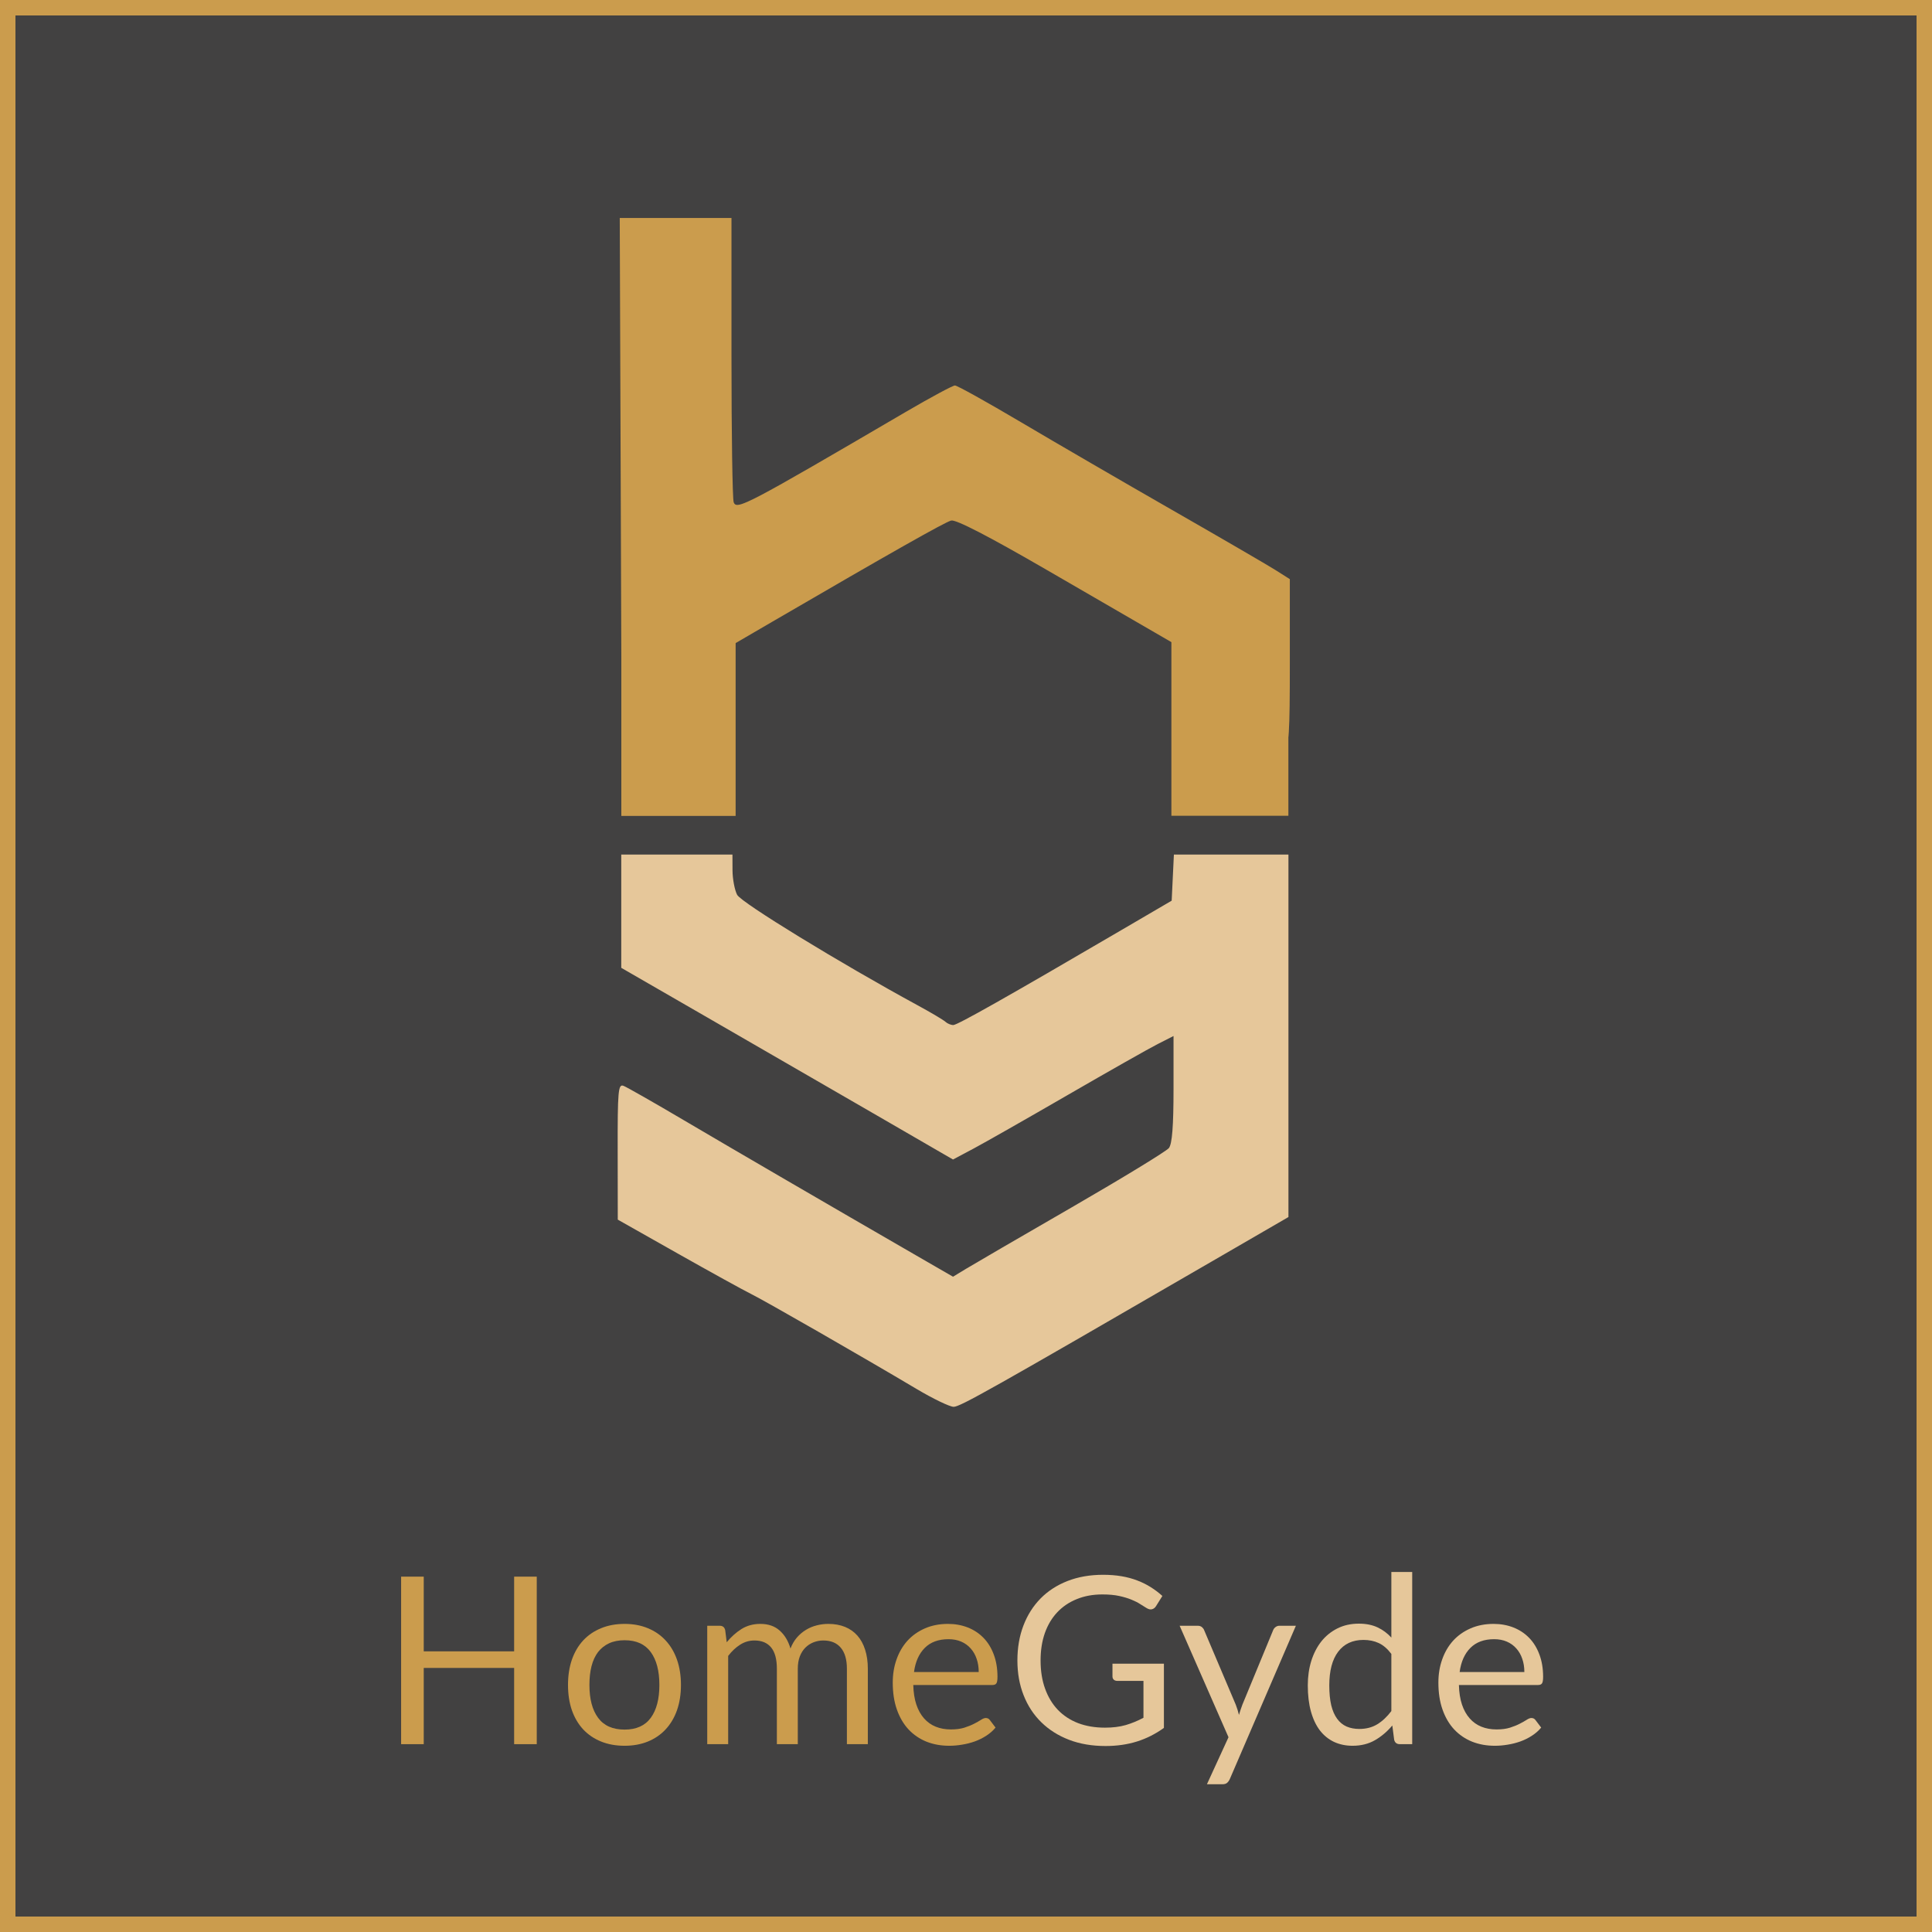 <svg xmlns="http://www.w3.org/2000/svg" xmlns:xlink="http://www.w3.org/1999/xlink" width="500" zoomAndPan="magnify" viewBox="0 0 375 375" height="500" preserveAspectRatio="xMidYMid meet" version="1.0"><defs><g/><clipPath id="32b38e6125"><path d="M 120.598 108.625 L 142.785 108.625 L 142.785 158.367 L 120.598 158.367 Z M 120.598 108.625 " clip-rule="nonzero"/></clipPath><clipPath id="b35907de24"><path d="M 227.367 121.625 L 250.074 121.625 L 250.074 158.367 L 227.367 158.367 Z M 227.367 121.625 " clip-rule="nonzero"/></clipPath></defs><rect x="-37.5" width="450" fill="#ffffff" y="-37.5" height="450" fill-opacity="1"/><rect x="-37.5" width="450" fill="#424141" y="-37.5" height="450" fill-opacity="1"/><path fill="#cb9c4d" d="M 120.48 93.789 L 120.664 145.266 L 128.973 145.48 C 133.543 145.602 138.332 145.508 139.609 145.273 L 141.938 144.848 L 142.141 134.965 L 142.34 125.082 L 149.926 120.664 C 172.895 107.293 183.371 101.363 184.617 101.039 C 185.535 100.797 191.867 104.07 203.191 110.629 L 224.164 122.781 L 227.957 124.98 L 227.957 144.723 L 230.215 145.176 C 233.113 145.754 247.711 145.766 249.211 145.188 C 250.207 144.809 250.355 142.66 250.355 128.582 L 250.355 112.41 L 247.5 110.605 C 245.93 109.617 236.906 104.371 227.449 98.953 C 217.992 93.535 204.828 85.887 198.195 81.961 C 191.562 78.035 185.785 74.82 185.355 74.82 C 184.93 74.82 180.602 77.148 175.742 79.992 C 144.902 98.043 143 99.039 142.41 97.5 C 142.172 96.883 141.98 84.211 141.98 69.344 L 141.98 42.309 L 120.293 42.309 Z M 120.48 93.789 " fill-opacity="1" fill-rule="evenodd"/><path fill="#e6c79a" d="M 120.586 176.863 L 120.586 187.855 L 137.312 197.5 C 148.051 203.695 158.781 209.895 169.508 216.102 L 184.977 225.059 L 188.934 222.957 C 191.109 221.797 199.363 217.102 207.277 212.52 C 215.191 207.941 223.043 203.492 224.727 202.641 L 227.781 201.09 L 227.781 211.398 C 227.781 218.562 227.508 222.051 226.883 222.836 C 226.391 223.457 217.891 228.641 208 234.359 C 198.105 240.074 188.879 245.438 187.496 246.281 L 184.977 247.809 L 177.781 243.652 C 161.027 233.977 142.547 223.219 132.707 217.418 C 126.91 213.996 121.648 211 121.016 210.758 C 119.988 210.363 119.871 211.719 119.891 223.523 L 119.91 236.73 L 131.578 243.324 C 137.996 246.949 144.383 250.469 145.766 251.148 C 148.355 252.418 167.461 263.383 177.883 269.582 C 181.102 271.496 184.352 273.062 185.102 273.062 C 186.359 273.062 192.352 269.688 235.156 244.879 L 250.086 236.227 L 250.086 165.867 L 227.852 165.867 L 227.422 174.82 L 217.711 180.5 C 195.328 193.594 185.824 198.961 185.031 198.961 C 184.566 198.961 183.879 198.672 183.5 198.324 C 183.125 197.973 180.715 196.543 178.141 195.145 C 163.066 186.945 143.871 175.195 143.078 173.684 C 142.59 172.746 142.188 170.605 142.18 168.926 L 142.168 165.867 L 120.586 165.867 Z M 120.586 176.863 " fill-opacity="1" fill-rule="evenodd"/><g clip-path="url(#32b38e6125)"><path fill="#cb9c4d" d="M 120.598 108.625 L 142.785 108.625 L 142.785 158.367 L 120.598 158.367 Z M 120.598 108.625 " fill-opacity="1" fill-rule="nonzero"/></g><g clip-path="url(#b35907de24)"><path fill="#cb9c4d" d="M 227.367 121.625 L 250.074 121.625 L 250.074 158.344 L 227.367 158.344 Z M 227.367 121.625 " fill-opacity="1" fill-rule="nonzero"/></g><path stroke-linecap="butt" transform="matrix(0.75, 0, 0, 0.75, 0, 0)" fill="none" stroke-linejoin="miter" d="M -0 0 L 500 0 L 500 500 L -0 500 Z M -0 0 " stroke="#cb9c4d" stroke-width="8" stroke-opacity="1" stroke-miterlimit="4"/><g fill="#cb9c4d" fill-opacity="1"><g transform="translate(73.7, 338.541)"><g><path d="M 30.484 -32.516 L 30.484 0 L 26.094 0 L 26.094 -14.797 L 8.547 -14.797 L 8.547 0 L 4.156 0 L 4.156 -32.516 L 8.547 -32.516 L 8.547 -18.016 L 26.094 -18.016 L 26.094 -32.516 Z M 30.484 -32.516 "/></g></g></g><g fill="#cb9c4d" fill-opacity="1"><g transform="translate(108.344, 338.541)"><g><path d="M 12.891 -23.344 C 14.566 -23.344 16.078 -23.062 17.422 -22.5 C 18.766 -21.945 19.91 -21.156 20.859 -20.125 C 21.816 -19.094 22.551 -17.848 23.062 -16.391 C 23.57 -14.93 23.828 -13.301 23.828 -11.5 C 23.828 -9.688 23.57 -8.051 23.062 -6.594 C 22.551 -5.145 21.816 -3.906 20.859 -2.875 C 19.91 -1.852 18.766 -1.066 17.422 -0.516 C 16.078 0.035 14.566 0.312 12.891 0.312 C 11.191 0.312 9.664 0.035 8.312 -0.516 C 6.957 -1.066 5.801 -1.852 4.844 -2.875 C 3.895 -3.906 3.164 -5.145 2.656 -6.594 C 2.156 -8.051 1.906 -9.688 1.906 -11.5 C 1.906 -13.301 2.156 -14.93 2.656 -16.391 C 3.164 -17.848 3.895 -19.094 4.844 -20.125 C 5.801 -21.156 6.957 -21.945 8.312 -22.5 C 9.664 -23.062 11.191 -23.344 12.891 -23.344 Z M 12.891 -2.828 C 15.16 -2.828 16.852 -3.586 17.969 -5.109 C 19.082 -6.629 19.641 -8.754 19.641 -11.484 C 19.641 -14.223 19.082 -16.352 17.969 -17.875 C 16.852 -19.406 15.16 -20.172 12.891 -20.172 C 11.734 -20.172 10.727 -19.973 9.875 -19.578 C 9.02 -19.18 8.305 -18.613 7.734 -17.875 C 7.172 -17.133 6.75 -16.223 6.469 -15.141 C 6.195 -14.055 6.062 -12.836 6.062 -11.484 C 6.062 -8.754 6.625 -6.629 7.75 -5.109 C 8.875 -3.586 10.586 -2.828 12.891 -2.828 Z M 12.891 -2.828 "/></g></g></g><g fill="#cb9c4d" fill-opacity="1"><g transform="translate(134.071, 338.541)"><g><path d="M 3.203 0 L 3.203 -22.984 L 5.625 -22.984 C 6.195 -22.984 6.551 -22.703 6.688 -22.141 L 6.984 -19.781 C 7.836 -20.82 8.789 -21.676 9.844 -22.344 C 10.906 -23.008 12.129 -23.344 13.516 -23.344 C 15.055 -23.344 16.305 -22.91 17.266 -22.047 C 18.234 -21.191 18.93 -20.031 19.359 -18.562 C 19.68 -19.395 20.102 -20.113 20.625 -20.719 C 21.156 -21.32 21.742 -21.816 22.391 -22.203 C 23.047 -22.598 23.738 -22.883 24.469 -23.062 C 25.195 -23.25 25.941 -23.344 26.703 -23.344 C 27.91 -23.344 28.988 -23.148 29.938 -22.766 C 30.883 -22.379 31.688 -21.816 32.344 -21.078 C 33 -20.336 33.5 -19.426 33.844 -18.344 C 34.195 -17.258 34.375 -16.023 34.375 -14.641 L 34.375 0 L 30.312 0 L 30.312 -14.641 C 30.312 -16.43 29.914 -17.789 29.125 -18.719 C 28.344 -19.656 27.211 -20.125 25.734 -20.125 C 25.066 -20.125 24.43 -20.004 23.828 -19.766 C 23.234 -19.535 22.707 -19.191 22.25 -18.734 C 21.801 -18.285 21.441 -17.719 21.172 -17.031 C 20.91 -16.344 20.781 -15.547 20.781 -14.641 L 20.781 0 L 16.719 0 L 16.719 -14.641 C 16.719 -16.484 16.348 -17.859 15.609 -18.766 C 14.867 -19.672 13.785 -20.125 12.359 -20.125 C 11.367 -20.125 10.445 -19.852 9.594 -19.312 C 8.75 -18.781 7.973 -18.051 7.266 -17.125 L 7.266 0 Z M 3.203 0 "/></g></g></g><g fill="#cb9c4d" fill-opacity="1"><g transform="translate(171.392, 338.541)"><g><path d="M 18.578 -14 C 18.578 -14.938 18.441 -15.789 18.172 -16.562 C 17.91 -17.344 17.523 -18.016 17.016 -18.578 C 16.516 -19.148 15.898 -19.594 15.172 -19.906 C 14.453 -20.219 13.629 -20.375 12.703 -20.375 C 10.766 -20.375 9.234 -19.812 8.109 -18.688 C 6.984 -17.562 6.285 -16 6.016 -14 Z M 21.844 -3.219 C 21.344 -2.613 20.742 -2.086 20.047 -1.641 C 19.359 -1.191 18.613 -0.82 17.812 -0.531 C 17.02 -0.25 16.203 -0.039 15.359 0.094 C 14.516 0.238 13.676 0.312 12.844 0.312 C 11.25 0.312 9.781 0.047 8.438 -0.484 C 7.102 -1.023 5.945 -1.812 4.969 -2.844 C 4 -3.883 3.242 -5.164 2.703 -6.688 C 2.16 -8.219 1.891 -9.973 1.891 -11.953 C 1.891 -13.555 2.133 -15.051 2.625 -16.438 C 3.113 -17.832 3.816 -19.039 4.734 -20.062 C 5.66 -21.082 6.789 -21.883 8.125 -22.469 C 9.457 -23.051 10.953 -23.344 12.609 -23.344 C 13.984 -23.344 15.258 -23.113 16.438 -22.656 C 17.613 -22.195 18.629 -21.531 19.484 -20.656 C 20.336 -19.789 21.004 -18.719 21.484 -17.438 C 21.973 -16.156 22.219 -14.695 22.219 -13.062 C 22.219 -12.426 22.145 -12.004 22 -11.797 C 21.863 -11.586 21.609 -11.484 21.234 -11.484 L 5.875 -11.484 C 5.914 -10.023 6.113 -8.758 6.469 -7.688 C 6.832 -6.613 7.332 -5.719 7.969 -5 C 8.602 -4.281 9.359 -3.742 10.234 -3.391 C 11.109 -3.035 12.094 -2.859 13.188 -2.859 C 14.195 -2.859 15.066 -2.973 15.797 -3.203 C 16.535 -3.441 17.164 -3.695 17.688 -3.969 C 18.219 -4.238 18.66 -4.488 19.016 -4.719 C 19.379 -4.957 19.688 -5.078 19.938 -5.078 C 20.27 -5.078 20.531 -4.953 20.719 -4.703 Z M 21.844 -3.219 "/></g></g></g><g fill="#e6c79a" fill-opacity="1"><g transform="translate(195.352, 338.541)"><g><path d="M 30.562 -15.625 L 30.562 -3.156 C 28.926 -1.977 27.18 -1.098 25.328 -0.516 C 23.473 0.066 21.441 0.359 19.234 0.359 C 16.617 0.359 14.258 -0.039 12.156 -0.844 C 10.051 -1.656 8.254 -2.789 6.766 -4.25 C 5.273 -5.707 4.129 -7.457 3.328 -9.5 C 2.523 -11.539 2.125 -13.789 2.125 -16.25 C 2.125 -18.727 2.516 -20.988 3.297 -23.031 C 4.078 -25.07 5.188 -26.82 6.625 -28.281 C 8.062 -29.738 9.805 -30.867 11.859 -31.672 C 13.922 -32.473 16.223 -32.875 18.766 -32.875 C 20.047 -32.875 21.238 -32.781 22.344 -32.594 C 23.445 -32.406 24.469 -32.129 25.406 -31.766 C 26.344 -31.41 27.211 -30.977 28.016 -30.469 C 28.816 -29.969 29.566 -29.398 30.266 -28.766 L 29.016 -26.766 C 28.816 -26.461 28.562 -26.27 28.25 -26.188 C 27.945 -26.102 27.602 -26.176 27.219 -26.406 C 26.863 -26.613 26.453 -26.867 25.984 -27.172 C 25.516 -27.484 24.941 -27.773 24.266 -28.047 C 23.586 -28.328 22.789 -28.566 21.875 -28.766 C 20.969 -28.961 19.883 -29.062 18.625 -29.062 C 16.789 -29.062 15.133 -28.758 13.656 -28.156 C 12.176 -27.562 10.91 -26.707 9.859 -25.594 C 8.816 -24.488 8.016 -23.145 7.453 -21.562 C 6.898 -19.977 6.625 -18.207 6.625 -16.25 C 6.625 -14.207 6.914 -12.379 7.5 -10.766 C 8.082 -9.148 8.91 -7.781 9.984 -6.656 C 11.066 -5.531 12.379 -4.672 13.922 -4.078 C 15.473 -3.492 17.207 -3.203 19.125 -3.203 C 20.633 -3.203 21.973 -3.367 23.141 -3.703 C 24.316 -4.047 25.469 -4.52 26.594 -5.125 L 26.594 -12.281 L 21.531 -12.281 C 21.238 -12.281 21.004 -12.359 20.828 -12.516 C 20.66 -12.68 20.578 -12.891 20.578 -13.141 L 20.578 -15.625 Z M 30.562 -15.625 "/></g></g></g><g fill="#e6c79a" fill-opacity="1"><g transform="translate(228.499, 338.541)"><g><path d="M 23.031 -22.984 L 10.203 6.781 C 10.066 7.082 9.895 7.32 9.688 7.5 C 9.488 7.688 9.176 7.781 8.75 7.781 L 5.766 7.781 L 9.953 -1.344 L 0.469 -22.984 L 3.969 -22.984 C 4.312 -22.984 4.586 -22.895 4.797 -22.719 C 5.004 -22.539 5.145 -22.348 5.219 -22.141 L 11.359 -7.672 C 11.609 -7.035 11.816 -6.367 11.984 -5.672 C 12.191 -6.379 12.414 -7.051 12.656 -7.688 L 18.625 -22.141 C 18.719 -22.379 18.875 -22.578 19.094 -22.734 C 19.312 -22.898 19.555 -22.984 19.828 -22.984 Z M 23.031 -22.984 "/></g></g></g><g fill="#e6c79a" fill-opacity="1"><g transform="translate(251.889, 338.541)"><g><path d="M 18.172 -17.516 C 17.41 -18.523 16.594 -19.227 15.719 -19.625 C 14.844 -20.031 13.859 -20.234 12.766 -20.234 C 10.641 -20.234 9 -19.469 7.844 -17.938 C 6.695 -16.414 6.125 -14.238 6.125 -11.406 C 6.125 -9.914 6.25 -8.633 6.5 -7.562 C 6.758 -6.5 7.141 -5.625 7.641 -4.938 C 8.141 -4.25 8.754 -3.742 9.484 -3.422 C 10.211 -3.109 11.035 -2.953 11.953 -2.953 C 13.285 -2.953 14.445 -3.254 15.438 -3.859 C 16.426 -4.461 17.336 -5.316 18.172 -6.422 Z M 22.219 -33.422 L 22.219 0 L 19.812 0 C 19.227 0 18.863 -0.281 18.719 -0.844 L 18.359 -3.625 C 17.367 -2.445 16.242 -1.492 14.984 -0.766 C 13.734 -0.047 12.285 0.312 10.641 0.312 C 9.328 0.312 8.129 0.062 7.047 -0.438 C 5.973 -0.945 5.055 -1.691 4.297 -2.672 C 3.547 -3.66 2.969 -4.883 2.562 -6.344 C 2.156 -7.812 1.953 -9.5 1.953 -11.406 C 1.953 -13.102 2.176 -14.68 2.625 -16.141 C 3.082 -17.598 3.734 -18.863 4.578 -19.938 C 5.43 -21.008 6.473 -21.852 7.703 -22.469 C 8.93 -23.082 10.316 -23.391 11.859 -23.391 C 13.266 -23.391 14.473 -23.148 15.484 -22.672 C 16.492 -22.203 17.391 -21.539 18.172 -20.688 L 18.172 -33.422 Z M 22.219 -33.422 "/></g></g></g><g fill="#e6c79a" fill-opacity="1"><g transform="translate(277.299, 338.541)"><g><path d="M 18.578 -14 C 18.578 -14.938 18.441 -15.789 18.172 -16.562 C 17.91 -17.344 17.523 -18.016 17.016 -18.578 C 16.516 -19.148 15.898 -19.594 15.172 -19.906 C 14.453 -20.219 13.629 -20.375 12.703 -20.375 C 10.766 -20.375 9.234 -19.812 8.109 -18.688 C 6.984 -17.562 6.285 -16 6.016 -14 Z M 21.844 -3.219 C 21.344 -2.613 20.742 -2.086 20.047 -1.641 C 19.359 -1.191 18.613 -0.82 17.812 -0.531 C 17.02 -0.25 16.203 -0.039 15.359 0.094 C 14.516 0.238 13.676 0.312 12.844 0.312 C 11.25 0.312 9.781 0.047 8.438 -0.484 C 7.102 -1.023 5.945 -1.812 4.969 -2.844 C 4 -3.883 3.242 -5.164 2.703 -6.688 C 2.16 -8.219 1.891 -9.973 1.891 -11.953 C 1.891 -13.555 2.133 -15.051 2.625 -16.438 C 3.113 -17.832 3.816 -19.039 4.734 -20.062 C 5.66 -21.082 6.789 -21.883 8.125 -22.469 C 9.457 -23.051 10.953 -23.344 12.609 -23.344 C 13.984 -23.344 15.258 -23.113 16.438 -22.656 C 17.613 -22.195 18.629 -21.531 19.484 -20.656 C 20.336 -19.789 21.004 -18.719 21.484 -17.438 C 21.973 -16.156 22.219 -14.695 22.219 -13.062 C 22.219 -12.426 22.145 -12.004 22 -11.797 C 21.863 -11.586 21.609 -11.484 21.234 -11.484 L 5.875 -11.484 C 5.914 -10.023 6.113 -8.758 6.469 -7.688 C 6.832 -6.613 7.332 -5.719 7.969 -5 C 8.602 -4.281 9.359 -3.742 10.234 -3.391 C 11.109 -3.035 12.094 -2.859 13.188 -2.859 C 14.195 -2.859 15.066 -2.973 15.797 -3.203 C 16.535 -3.441 17.164 -3.695 17.688 -3.969 C 18.219 -4.238 18.66 -4.488 19.016 -4.719 C 19.379 -4.957 19.688 -5.078 19.938 -5.078 C 20.27 -5.078 20.531 -4.953 20.719 -4.703 Z M 21.844 -3.219 "/></g></g></g></svg>
